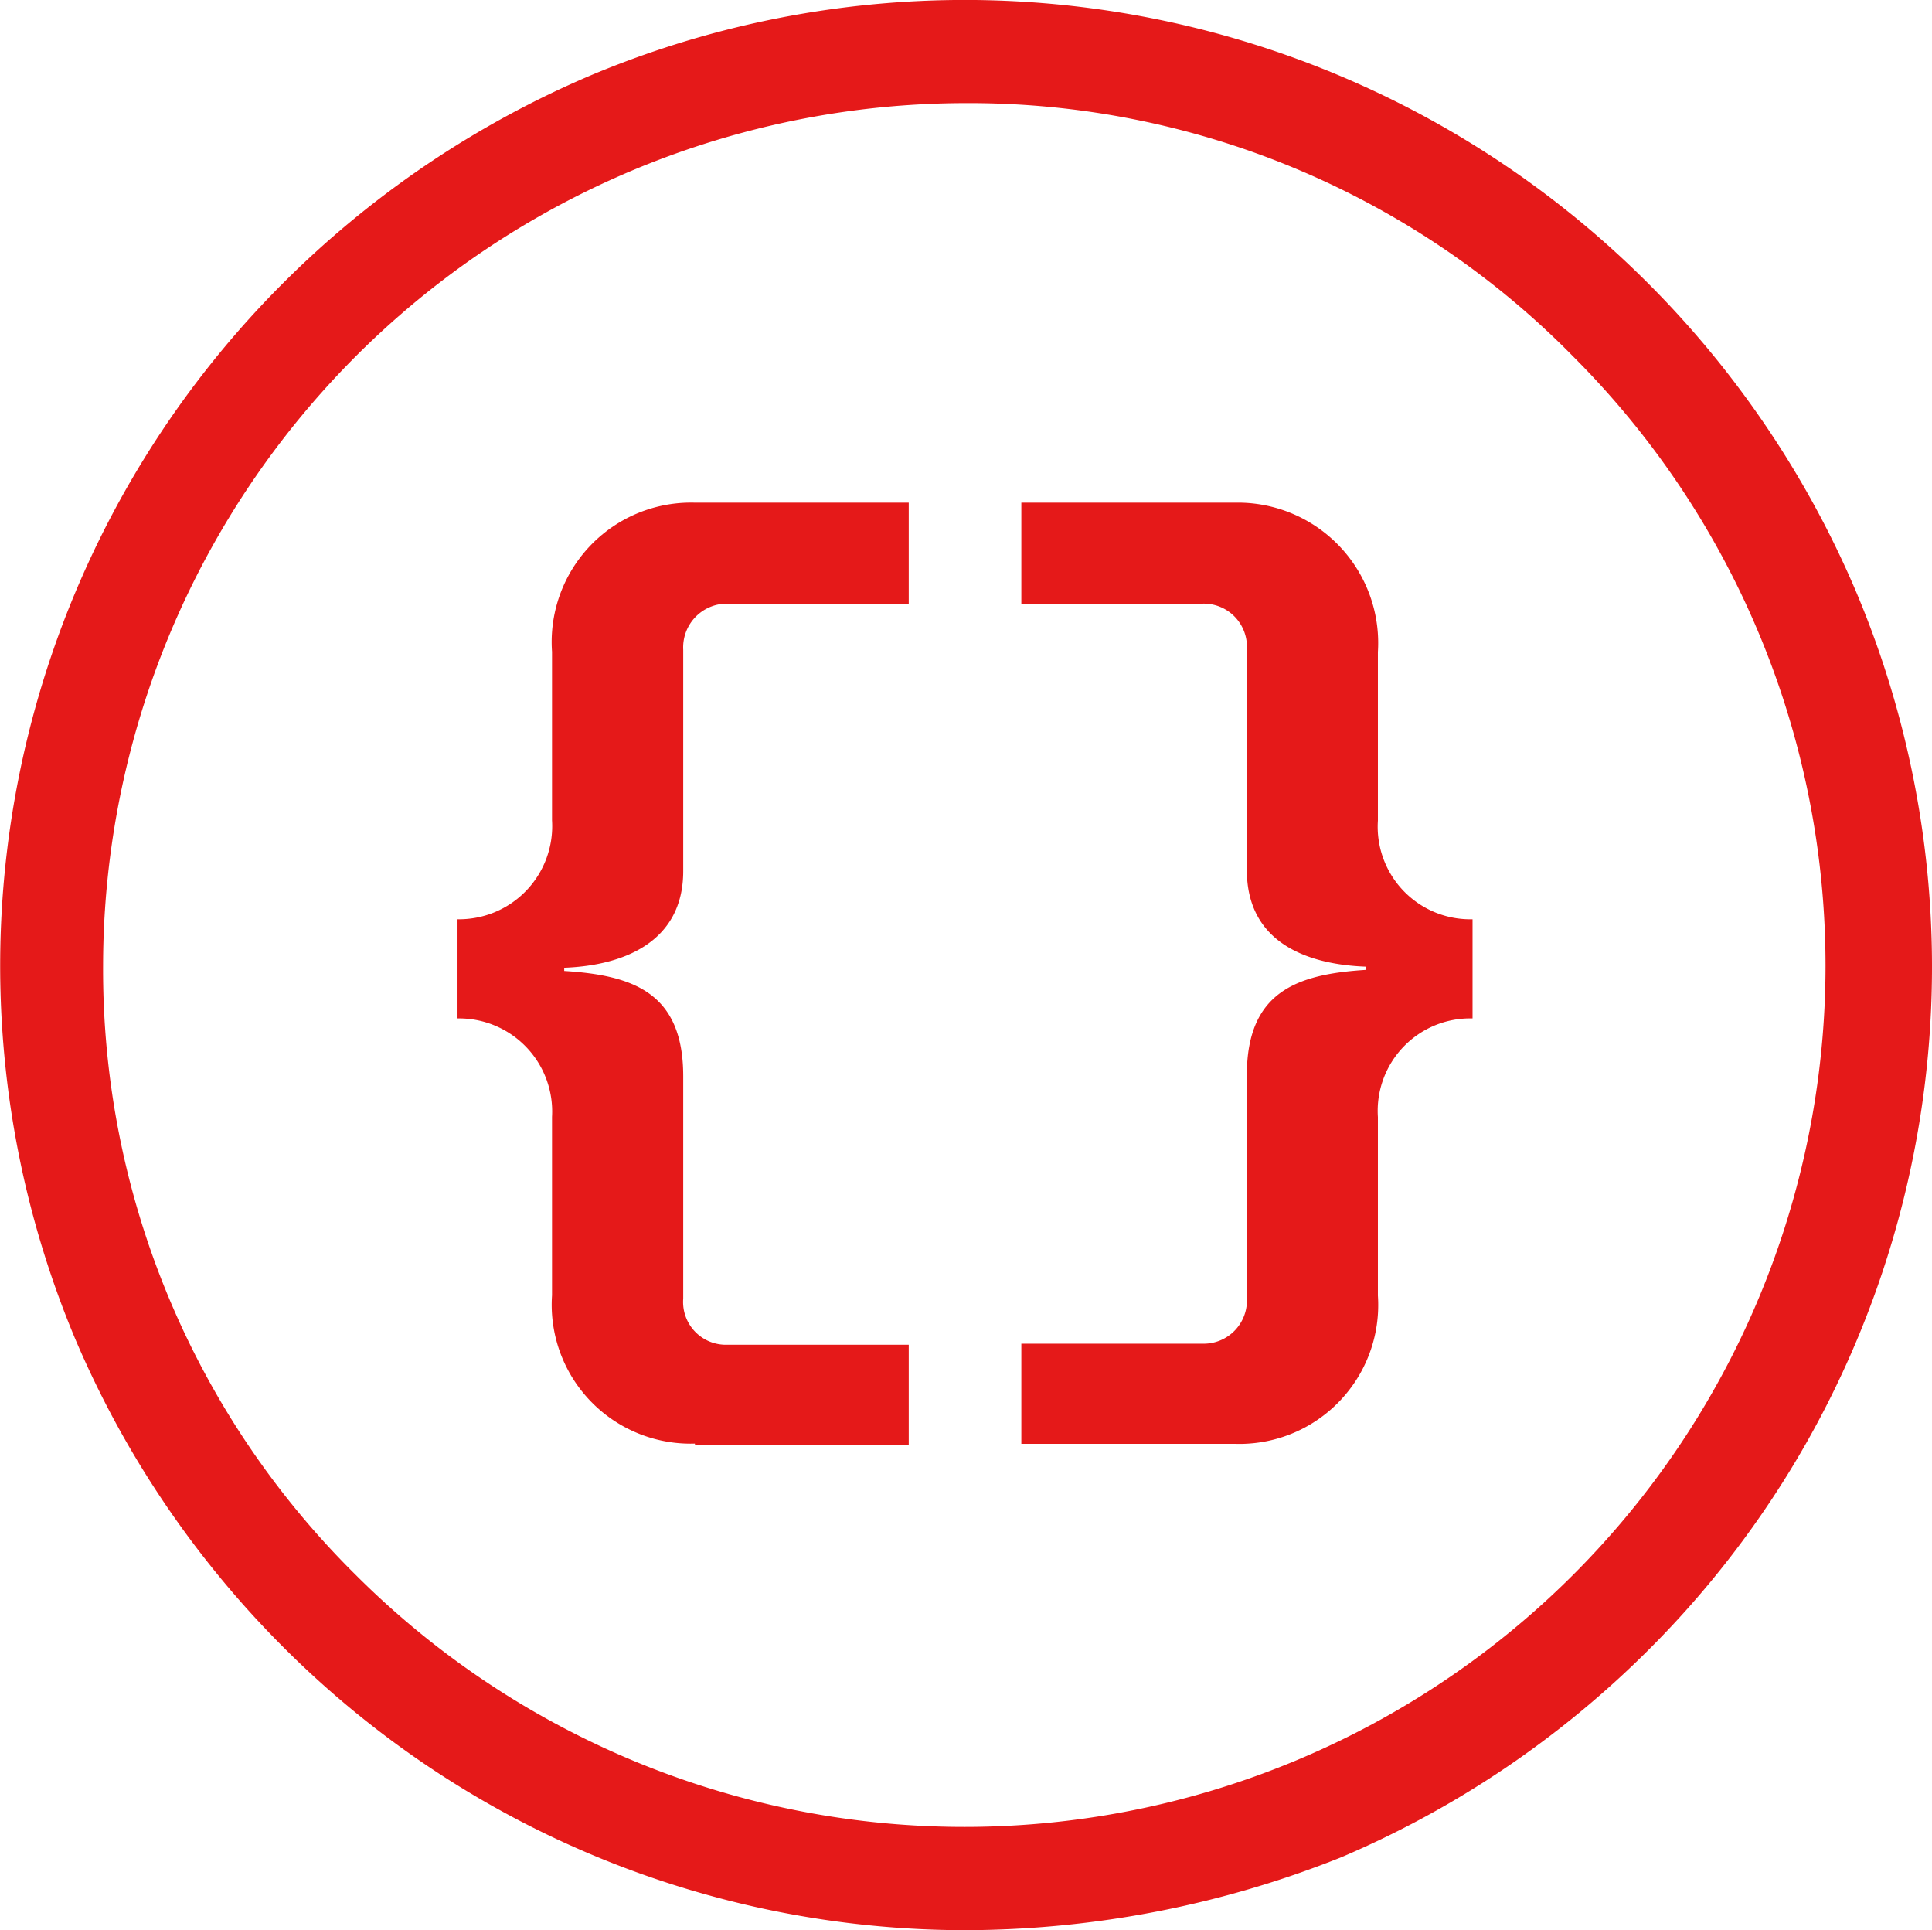 <svg id="Group_1289" data-name="Group 1289" xmlns="http://www.w3.org/2000/svg" width="38.964" height="38.921" viewBox="0 0 38.964 38.921">
  <g id="Group_301" data-name="Group 301">
    <g id="Group_299" data-name="Group 299">
      <path id="Path_266" data-name="Path 266" d="M19.471,38.921A19.45,19.45,0,0,1,5.7,33.2a19.67,19.67,0,0,1-4.18-6.194A19.458,19.458,0,0,1,5.718,5.7a19.67,19.67,0,0,1,6.194-4.18,19.477,19.477,0,0,1,21.334,4.2,19.67,19.67,0,0,1,4.18,6.194,19.451,19.451,0,0,1-4.18,21.356,19.67,19.67,0,0,1-6.194,4.18A20.533,20.533,0,0,1,19.471,38.921Zm0-36.842A17.415,17.415,0,0,0,2.079,19.471a17.161,17.161,0,0,0,5.09,12.281A17.367,17.367,0,1,0,31.73,7.191,17.08,17.08,0,0,0,19.471,2.079Z" fill="#e51919"/>
    </g>
    <g id="Group_300" data-name="Group 300" transform="translate(9.227 10.136)">
      <path id="Path_267" data-name="Path 267" d="M47.387,65.773a2.8,2.8,0,0,1-2.881-2.989v-3.6A1.878,1.878,0,0,0,42.6,57.2V55.2a1.878,1.878,0,0,0,1.906-1.993v-3.4A2.81,2.81,0,0,1,47.387,46.8H51.7v2.036h-3.66a.883.883,0,0,0-.888.931v4.462c0,1.451-1.235,1.906-2.4,1.949v.065c1.386.087,2.4.433,2.4,2.123v4.483a.863.863,0,0,0,.888.931H51.7v2.014h-4.31Z" transform="translate(-42.6 -46.8)" fill="#e51919"/>
      <path id="Path_268" data-name="Path 268" d="M102.291,59.189v3.6a2.8,2.8,0,0,1-2.881,2.989H95.1V63.759h3.66a.873.873,0,0,0,.888-.931V58.344c0-1.689,1.018-2.036,2.4-2.123v-.065c-1.17-.043-2.4-.476-2.4-1.949v-4.44a.871.871,0,0,0-.888-.931H95.1V46.8h4.31a2.83,2.83,0,0,1,2.881,3.011v3.4A1.866,1.866,0,0,0,104.2,55.2V57.2A1.865,1.865,0,0,0,102.291,59.189Z" transform="translate(-83.729 -46.8)" fill="#e51919"/>
    </g>
  </g>
</svg>
